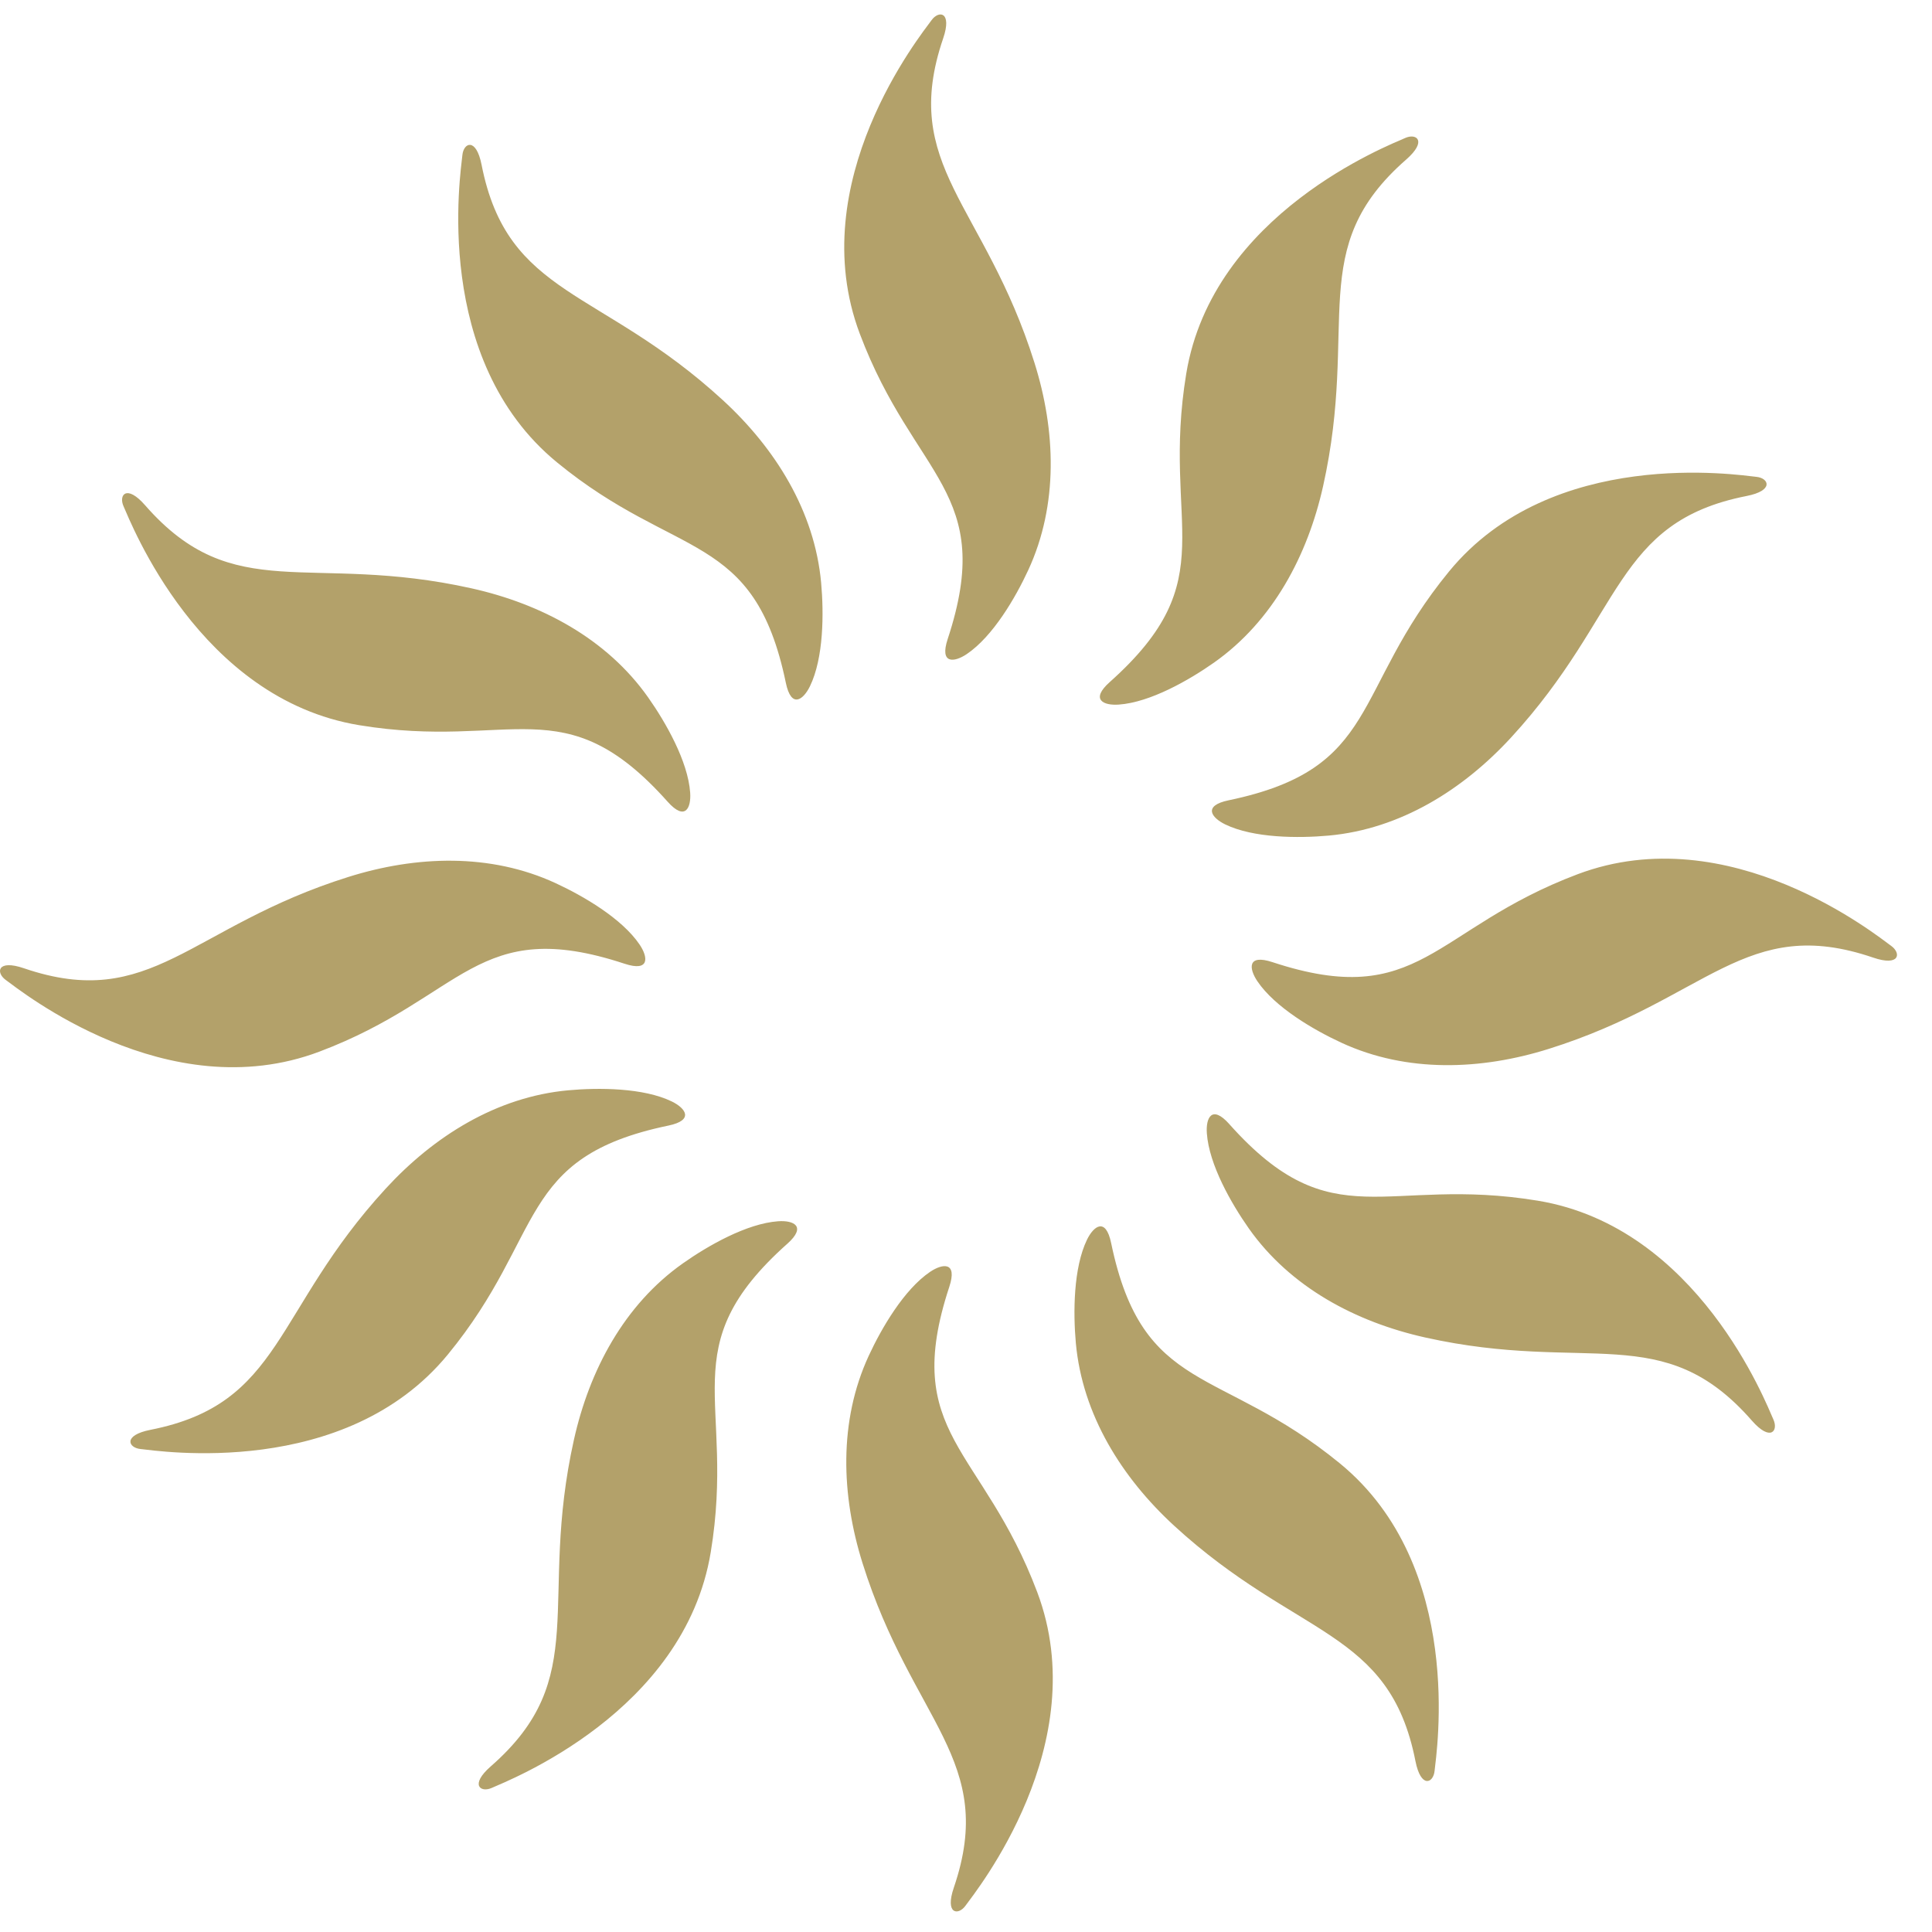 <svg width="48" height="48" xmlns="http://www.w3.org/2000/svg"><path d="M23.545 15.877c-.207.628.163.584.476.372.65-.44 1.21-1.402 1.526-2.086.752-1.626.683-3.468.154-5.15-1.24-3.951-3.352-4.888-2.268-8.06.227-.666-.11-.701-.29-.45-.26.36-3.204 4.012-1.782 7.788 1.357 3.603 3.396 3.912 2.184 7.586m-4.021 1.088c.135.647.433.425.599.085.343-.706.346-1.82.278-2.57-.162-1.784-1.143-3.345-2.442-4.538-3.049-2.801-5.346-2.556-5.994-5.846-.136-.69-.447-.551-.477-.244-.044.441-.768 5.077 2.351 7.636 2.977 2.442 4.899 1.689 5.685 5.477m-2.938 2.952c.44.494.588.152.561-.225-.056-.783-.61-1.749-1.044-2.365-1.032-1.464-2.662-2.325-4.384-2.709-4.04-.901-5.908.46-8.114-2.065-.463-.53-.662-.255-.535.027.182.404 1.873 4.78 5.854 5.437 3.8.626 5.087-.986 7.662 1.9m-1.068 4.027c.628.207.585-.162.373-.476-.44-.65-1.402-1.21-2.087-1.526-1.626-.752-3.468-.683-5.15-.154-3.951 1.24-4.887 3.352-8.061 2.268-.665-.227-.7.11-.45.291.36.259 4.013 3.204 7.789 1.782 3.604-1.358 3.912-3.397 7.586-2.185m1.088 4.021c.648-.135.425-.433.085-.599-.706-.343-1.82-.346-2.57-.278-1.784.162-3.344 1.143-4.537 2.442-2.802 3.049-2.557 5.347-5.847 5.994-.69.136-.551.447-.244.477.442.045 5.077.768 7.636-2.351 2.442-2.977 1.69-4.898 5.477-5.685m2.953 2.938c.493-.44.152-.588-.226-.561-.783.056-1.749.61-2.364 1.044-1.465 1.032-2.326 2.662-2.71 4.384-.901 4.041.46 5.908-2.065 8.114-.53.463-.254.662.027.535.404-.182 4.78-1.873 5.437-5.854.627-3.799-.986-5.087 1.9-7.662m4.027 1.068c.207-.628-.162-.584-.476-.373-.65.44-1.209 1.402-1.526 2.087-.751 1.626-.682 3.468-.154 5.15 1.24 3.951 3.352 4.888 2.269 8.061-.228.665.11.7.29.45.259-.36 3.204-4.013 1.782-7.789-1.357-3.604-3.397-3.912-2.185-7.586m4.021-1.088c-.135-.647-.433-.425-.599-.085-.342.706-.345 1.82-.278 2.57.163 1.784 1.143 3.344 2.442 4.538 3.05 2.801 5.347 2.556 5.995 5.846.136.69.446.551.476.244.045-.441.768-5.077-2.35-7.636-2.978-2.442-4.899-1.69-5.686-5.477m2.938-2.953c-.44-.493-.588-.152-.56.226.055.783.61 1.749 1.043 2.365 1.033 1.464 2.662 2.325 4.384 2.709 4.041.901 5.908-.46 8.114 2.065.464.53.662.254.535-.027-.182-.404-1.873-4.78-5.854-5.437-3.799-.626-5.087.986-7.662-1.9m1.069-4.027c-.629-.207-.585.162-.373.476.44.65 1.402 1.21 2.086 1.526 1.626.752 3.468.682 5.15.154 3.952-1.24 4.888-3.352 8.061-2.269.666.228.7-.11.45-.29-.36-.259-4.013-3.204-7.789-1.782-3.603 1.357-3.912 3.397-7.585 2.185m-1.088-4.021c-.648.135-.426.433-.085.599.705.342 1.819.346 2.57.278 1.783-.162 3.344-1.143 4.537-2.442 2.801-3.05 2.556-5.347 5.846-5.995.69-.135.552-.446.244-.476-.441-.045-5.077-.768-7.636 2.351-2.442 2.977-1.689 4.898-5.476 5.685m-2.953-2.938c-.494.44-.152.588.225.56.783-.055 1.749-.61 2.365-1.043 1.464-1.033 2.325-2.662 2.71-4.384.9-4.041-.46-5.908 2.064-8.114.53-.463.255-.662-.026-.535-.404.182-4.781 1.873-5.438 5.854-.626 3.799.986 5.087-1.9 7.662" fill="#B3A16A" fill-rule="evenodd"/></svg>